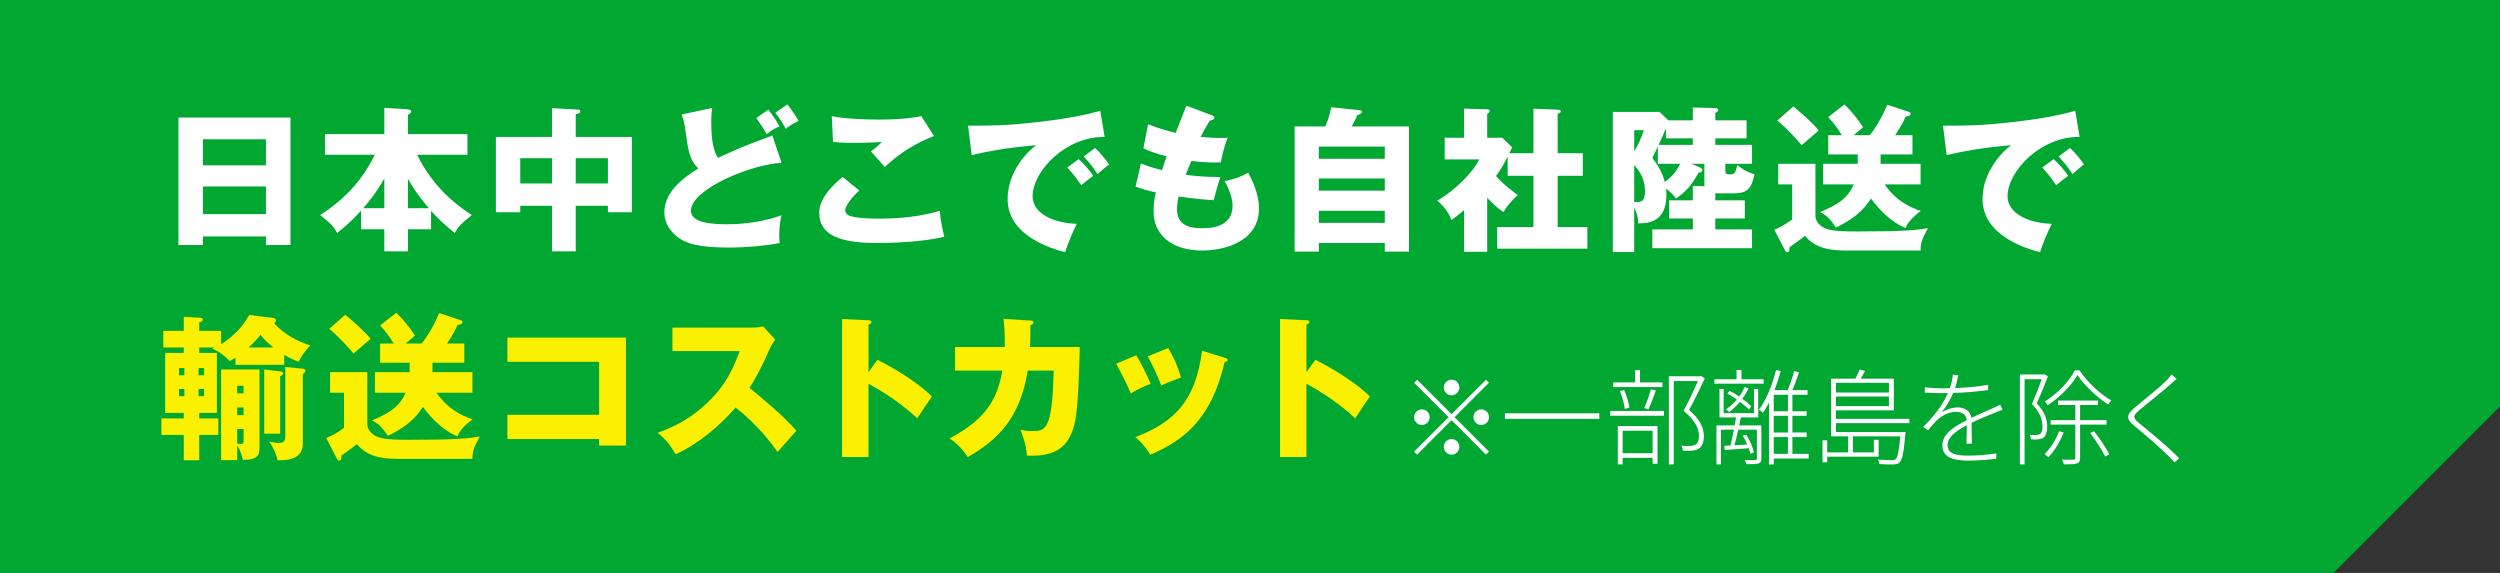 <?xml version="1.0" encoding="UTF-8"?><svg xmlns="http://www.w3.org/2000/svg" width="480" height="110" viewBox="0 0 480 110"><rect x="0" y="0" width="480" height="110" fill="#333333" stroke="none"/><defs><style>.cls-1{fill:#fff;}.cls-2{fill:#faf000;}.cls-3{isolation:isolate;}.cls-4{mix-blend-mode:multiply;}.cls-4,.cls-5{fill:#00a832;}</style></defs><g class="cls-3"><g id="_レイヤー_2"><g id="_デザイン"><g><g><polygon class="cls-5" points="480 0 0 0 0 110 448 110 480 78 480 0"/><polygon class="cls-4" points="480 78 448 78 448 110 480 78"/></g><g><path class="cls-1" d="M38.97,45.4v1.65h-4.71V22.57h21.51v24.48h-4.71v-1.65h-12.09Zm12.09-13.65v-5.01h-12.09v5.01h12.09Zm0,9.36v-5.31h-12.09v5.31h12.09Z"/><path class="cls-1" d="M62.39,29.71v-3.96h11.4v-5.04l4.32,.27c.75,.06,.84,.27,.84,.42,0,.18-.12,.33-.63,.66v3.69h11.43v3.96h-9.66c2.91,5.97,7.14,9.42,10.5,11.58-1.98,1.59-2.58,2.16-3.27,3.45-2.37-1.89-3.39-3-4.56-4.26v3.54h-4.44v4.23h-4.53v-4.23h-4.47v-3.57c-1.08,1.17-2.19,2.37-4.59,4.29-.69-1.32-1.32-1.89-3.27-3.45,5.01-3.18,8.31-7.05,10.5-11.58h-9.57Zm11.4,4.56c-1.74,3.06-3.45,5.01-4.05,5.7h4.05v-5.7Zm8.55,5.7c-2.34-2.67-3.63-4.95-4.02-5.64v5.64h4.02Z"/><path class="cls-1" d="M110.54,48.25h-4.56v-8.73h-6.09v1.23h-4.68v-14.46h10.77v-5.52l4.95,.27c.15,0,.48,.03,.48,.36s-.42,.45-.87,.51v4.38h10.77v14.46h-4.59v-1.23h-6.18v8.73Zm-4.56-17.88h-6.09v4.86h6.09v-4.86Zm4.56,4.86h6.18v-4.86h-6.18v4.86Z"/><path class="cls-1" d="M150.06,31.27c-5.7,.24-17.4,5.01-17.4,9.21,0,2.34,4.17,2.58,6.93,2.58,5.34,0,9.21-1.26,10.47-1.74-.45,1.71-.45,3.66-.45,4.05,0,.63,.06,.93,.09,1.29-2.82,.54-6.36,.87-9.84,.87-5.31,0-7.71-.69-9.18-1.62-1.2-.75-3.12-2.43-3.12-5.16,0-4.08,3.99-6.87,6.51-8.4-1.71-1.71-1.95-3.39-2.49-7.47-.21-1.5-.39-2.01-.72-2.91l5.88-1.23c-.12,.78-.18,1.32-.18,2.76,0,4.77,.87,6.15,1.29,6.81,1.89-.87,3.6-1.68,6.54-2.82,.6-.24,3.33-1.23,3.9-1.47l1.77,5.25Zm-2.55-10.2c.87,1.08,1.44,1.92,2.16,3.18-.84,.36-1.71,.87-2.46,1.5-.63-1.11-1.23-2.01-2.01-3.09l2.31-1.59Zm3.66-1.02c.87,1.08,1.44,1.92,2.16,3.18-.84,.36-1.71,.87-2.46,1.5-.6-1.11-1.14-1.92-2.01-3.09l2.31-1.59Z"/><path class="cls-1" d="M164.98,36.58c-1.62,1.44-2.7,3.09-2.7,3.78,0,.51,.39,.84,.6,.96,1.11,.6,4.56,.66,5.97,.66,6.33,0,10.14-1.08,11.58-1.5,.12,1.62,.57,3.78,.87,4.98-4.11,1.02-10.38,1.2-12.72,1.2-6.87,0-11.28-1.26-11.28-5.82,0-2.58,2.1-4.86,4.47-6.87l3.21,2.61Zm14.34-10.47c-3.72,1.47-6.45,3.21-9.45,5.94-.06-.06-.33-.36-2.67-3,.81-.54,1.47-1.11,2.13-1.8-.75,.06-2.61,.18-5.34,.18-2.37,0-3.33-.12-4.05-.18l-.24-4.95c2.43,.51,6.48,.66,9.06,.66,4.74,0,7.26-.48,8.13-.66l2.43,3.81Z"/><path class="cls-1" d="M212.09,26.29c-7.41-.12-13.83,6.54-13.83,11.4,0,3.48,4.41,5.19,8.49,5.28-.66,1.26-1.74,3.81-2.25,5.46-2.43-.66-11.04-3.06-11.04-10.23,0-5.55,4.29-9.54,5.52-10.32-5.88,.48-9.51,1.23-12.42,1.89l-.69-5.64c4.59,0,7.2,0,13.35-.69,4.35-.48,9.21-1.29,12.03-2.19l.84,5.04Zm-4.98,4.26c.9,.78,2.19,2.28,2.79,3.21-.84,.6-1.26,.93-2.31,1.8-1.14-1.65-1.44-2.04-2.67-3.39l2.19-1.62Zm3.15-2.13c.84,.75,2.07,2.22,2.67,3.15-.75,.57-1.26,1.02-2.19,1.86-1.11-1.65-1.44-2.04-2.67-3.39l2.19-1.62Z"/><path class="cls-1" d="M232.64,22.12c.33,.12,.51,.21,.51,.48,0,.42-.51,.51-.87,.54-.33,.51-.69,1.11-1.77,3.15,1.59,.15,3.12,.21,3.75,.21s1.05-.03,1.47-.06c-.6,1.26-1.2,3.84-1.32,4.74-.9,.03-3.03,.06-5.67-.27-.36,.81-.78,1.89-1.08,2.64,.75,.12,2.97,.42,6.66,.45-.57,1.62-1.05,3.51-1.29,4.44-1.83-.12-3.9-.3-6.72-.72-.09,.33-.33,1.32-.33,2.43,0,3.66,3.39,3.66,4.86,3.66,1.29,0,5.82,0,5.82-4.35,0-1.92-1.38-4.47-1.53-4.68,1.95-.39,3.09-.84,4.53-1.62,.72,1.32,2.07,4.17,2.07,6.81,0,6.6-6.96,8.13-10.89,8.13-6.03,0-9.36-3.12-9.36-7.53,0-1.65,.27-2.91,.45-3.63-1.38-.27-2.58-.63-3.9-1.11l1.02-4.44c1.71,.66,1.92,.72,4.05,1.29,.12-.39,.33-1.05,.9-2.67-1.65-.39-2.82-.81-4.47-1.5l.9-4.65c2.49,.96,3.75,1.26,5.31,1.65,.3-.81,1.74-4.47,2.04-5.22l4.86,1.83Z"/><path class="cls-1" d="M270.53,24.28v24.03h-4.65v-1.65h-12.66v1.65h-4.65V24.28h5.88c.54-1.17,.9-2.4,1.14-3.69l5.46,.57c.21,.03,.42,.09,.42,.3,0,.36-.48,.51-.84,.63-.36,.81-.57,1.2-1.11,2.19h11.01Zm-17.31,6.21h12.66v-2.34h-12.66v2.34Zm12.66,3.78h-12.66v2.34h12.66v-2.34Zm0,6.21h-12.66v2.31h12.66v-2.31Z"/><path class="cls-1" d="M294.42,29.41v-8.55l4.89,.21c.15,0,.36,.09,.36,.3,0,.27-.3,.39-.6,.48v7.56h4.83v4.35h-4.83v9.84h5.7v4.14h-17.31v-4.14h6.96v-9.84h-4.95v-3.69c-.96,1.8-1.26,2.46-2.25,3.72,1.53,1.74,3.57,3.21,4.2,3.66-1.08,.9-2.28,2.37-2.76,3.27-1.26-.87-2.01-1.56-3.12-2.76v10.38h-4.44v-7.98c-1.26,1.02-1.71,1.38-2.43,1.89-.54-1.53-1.53-2.73-2.7-3.72,3.18-1.83,6.96-5.49,8.01-7.92h-6.6v-4.17h3.72v-5.58l4.44,.12c.18,0,.48,.06,.48,.39,0,.15-.12,.3-.48,.54v4.53h2.88l1.92,1.86c-.09,.18-.48,.96-.54,1.11h4.62Z"/><path class="cls-1" d="M329.34,38.47h5.67v3.48h-5.67v2.1h7.05v3.6h-19.14v-3.6h7.77v-2.1h-4.56v-3.48h4.56v-2.79l2.25,.09c-.03-.12-.03-.21-.03-.33v-3.99h-2.46l1.59,.69c.21,.09,.48,.21,.48,.51,0,.39-.45,.48-.72,.51-1.35,2.34-2.22,3.48-4.32,4.95-.39-.48-.69-.9-1.92-1.92,.03,.21,.06,.72,.06,1.26,0,5.43-3.84,5.43-5.43,5.43,0-.51,.03-1.47-.75-3.06v8.58h-4.11V21.49h8.97l1.71,1.62h4.68v-2.46l4.26,.09c.21,0,.6,.03,.6,.39,0,.3-.33,.45-.54,.54v1.44h6v3.45h-6v1.26h7.05v3.63h-5.13v1.2c0,.63,.09,.84,.84,.84,.99,0,1.05-.24,1.47-1.8,.69,.57,1.44,1.17,3.3,1.8-.63,2.91-1.53,3.63-4.05,3.63h-3.48v1.35Zm-15.57-13.47v4.11c.87-1.56,1.35-2.61,1.86-4.11h-1.86Zm0,13.77c1.14,.06,2.07,.12,2.07-2.01,0-2.73-1.44-4.38-2.07-5.04v7.05Zm4.53-10.62c-.27,.6-.51,1.08-1.05,2.19,.66,.87,1.8,2.37,2.4,4.59,1.38-.99,2.22-2.01,2.94-3.48h-4.29v-3.3Zm6.72-1.59h-5.16v-1.95c-.36,.87-.72,1.77-1.41,3.21h6.57v-1.26Z"/><path class="cls-1" d="M348.56,31.45v10.02c0,.84,.57,1.59,1.32,2.07,.87,.54,1.68,.9,6.69,.9,9.12,0,11.16-.24,13.59-.63-1.17,2.13-1.41,2.88-1.41,4.29h-13.77c-2.52,0-6.15,0-8.4-2.82-.45,.36-2.58,1.89-3,2.22,0,.48,0,.93-.42,.93-.24,0-.36-.18-.42-.33l-2.07-3.99c.63-.27,1.92-.84,3.42-1.95v-6.75h-2.67v-3.96h7.14Zm-4.23-11.01c1.32,1.11,3.6,3,4.86,4.62-.12,.12-2.19,1.86-3.27,2.82-.63-.72-2.67-3.12-4.68-4.74l3.09-2.7Zm5.7,14.97v-3.96h6.66v-1.8h-5.67v-3.69h2.61c-.81-1.35-1.26-1.95-2.61-3.48l3.12-2.43c1.26,1.23,2.58,2.82,3.57,4.38-.27,.27-1.56,1.29-1.8,1.53h3.09c.84-1.05,2.1-2.88,3.36-5.85l3.99,1.32c.27,.09,.48,.15,.48,.39,0,.42-.45,.48-.96,.57-.27,.66-.63,1.5-2.01,3.57h3.33v3.69h-6.12v1.8h7.68v3.96h-6.9c2.19,3.15,4.8,4.38,6.93,5.1-.72,.54-2.4,1.83-2.91,3.27-3.54-1.41-6.18-5.01-6.63-5.67-1.56,2.46-3.6,4.05-6.72,5.58-1.26-1.77-1.62-2.22-3.06-2.97,3.24-1.38,5.25-2.52,6.45-5.31h-5.88Z"/><path class="cls-1" d="M399.28,26.29c-7.41-.12-13.83,6.54-13.83,11.4,0,3.48,4.41,5.19,8.49,5.28-.66,1.26-1.74,3.81-2.25,5.46-2.43-.66-11.04-3.06-11.04-10.23,0-5.55,4.29-9.54,5.52-10.32-5.88,.48-9.51,1.23-12.42,1.89l-.69-5.64c4.59,0,7.2,0,13.35-.69,4.35-.48,9.21-1.29,12.03-2.19l.84,5.04Zm-4.98,4.26c.9,.78,2.19,2.28,2.79,3.21-.84,.6-1.26,.93-2.31,1.8-1.14-1.65-1.44-2.04-2.67-3.39l2.19-1.62Zm3.15-2.13c.84,.75,2.07,2.22,2.67,3.15-.75,.57-1.26,1.02-2.19,1.86-1.11-1.65-1.44-2.04-2.67-3.39l2.19-1.62Z"/><path class="cls-2" d="M52.47,61.04c.06,0,.51,.09,.51,.45,0,.18-.09,.33-.36,.54,1.59,1.89,4.38,3.51,6.96,4.29-1.35,1.38-1.86,2.37-2.22,3.15-.93-.36-1.71-.69-2.79-1.35v1.92h-9.36v-1.35c-.48,.3-.69,.42-1.11,.63-.93-.99-1.83-1.71-3.36-2.4,.21-.09,.33-.15,.45-.21h-2.94v1.05h3.39v11.52h-3.39v1.05h3.66v3.18h-3.66v4.86h-2.97v-4.86h-4.29v-3.18h4.29v-1.05h-3.57v-11.52h3.57v-1.05h-3.93v-3.18h3.93v-2.7l3.21,.18c.21,0,.45,.15,.45,.36,0,.3-.24,.39-.69,.54v1.62h4.2v2.55c1.77-1.14,3.72-2.64,5.4-5.61l4.62,.57Zm-18.09,11.01h1.02v-1.38h-1.02v1.38Zm1.02,2.64h-1.02v1.38h1.02v-1.38Zm2.73-2.64h1.05v-1.38h-1.05v1.38Zm1.05,2.64h-1.05v1.38h1.05v-1.38Zm10.65,11.13c0,1.56-.36,2.52-3.21,2.46-.3-1.17-.51-1.83-1.08-2.79v2.85h-3.09v-17.4h7.38v14.88Zm-3.06-10.29v-1.47h-1.23v1.47h1.23Zm-1.23,2.7v1.47h1.23v-1.47h-1.23Zm0,4.14v2.79c.12,.03,.45,.09,.66,.09,.51,0,.57-.24,.57-.57v-2.31h-1.23Zm6.96-15.66c-1.44-1.11-1.92-1.74-2.49-2.43-.39,.51-.87,1.14-2.28,2.43h4.77Zm1.29,4.59c.27,.03,.57,.12,.57,.39,0,.3-.33,.45-.57,.54v11.04h-3.06v-12.33l3.06,.36Zm.99-.84l3.36,.33c.15,0,.51,.09,.51,.39,0,.24-.21,.42-.51,.63v13.41c0,2.67-2.37,3.21-4.83,3.15-.45-1.65-.9-2.49-1.62-3.6,.51,.12,1.2,.27,1.77,.27,.51,0,1.32-.03,1.32-1.11v-13.47Z"/><path class="cls-2" d="M70.52,71.45v10.02c0,.84,.57,1.59,1.32,2.07,.87,.54,1.68,.9,6.69,.9,9.12,0,11.16-.24,13.59-.63-1.17,2.13-1.41,2.88-1.41,4.29h-13.77c-2.52,0-6.15,0-8.4-2.82-.45,.36-2.58,1.89-3,2.22,0,.48,0,.93-.42,.93-.24,0-.36-.18-.42-.33l-2.07-3.99c.63-.27,1.92-.84,3.42-1.95v-6.75h-2.67v-3.96h7.14Zm-4.23-11.01c1.32,1.11,3.6,3,4.86,4.62-.12,.12-2.19,1.86-3.27,2.82-.63-.72-2.67-3.12-4.68-4.74l3.09-2.7Zm5.7,14.97v-3.96h6.66v-1.8h-5.67v-3.69h2.61c-.81-1.35-1.26-1.95-2.61-3.48l3.12-2.43c1.26,1.23,2.58,2.82,3.57,4.38-.27,.27-1.56,1.29-1.8,1.53h3.09c.84-1.05,2.1-2.88,3.36-5.85l3.99,1.32c.27,.09,.48,.15,.48,.39,0,.42-.45,.48-.96,.57-.27,.66-.63,1.5-2.01,3.57h3.33v3.69h-6.12v1.8h7.68v3.96h-6.9c2.19,3.15,4.8,4.38,6.93,5.1-.72,.54-2.4,1.83-2.91,3.27-3.54-1.41-6.18-5.01-6.63-5.67-1.56,2.46-3.6,4.05-6.72,5.58-1.26-1.77-1.62-2.22-3.06-2.97,3.24-1.38,5.25-2.52,6.45-5.31h-5.88Z"/><path class="cls-2" d="M97.42,84.29v-4.65h17.61v-10.17h-17.61v-4.65h22.77v20.73h-5.16v-1.26h-17.61Z"/><path class="cls-2" d="M129.11,67.4v-4.5h15.33c.48,0,1.56-.06,2.07-.24l2.34,2.55c-.24,.3-.69,.93-1.14,1.92-1.11,2.52-2.31,5.04-3.81,7.35,1.26,.96,6.75,5.52,9,8.22-.99,1.14-2.61,2.94-3.6,4.08-1.11-1.53-3.63-5.04-8.07-8.55-2.88,3.45-7.59,7.32-11.52,8.97-1.14-1.89-1.77-2.73-3.42-4.11,3.87-1.38,6.84-3.15,9.75-6,3.42-3.3,4.65-6.24,6-9.69h-12.93Z"/><path class="cls-2" d="M168.46,69.08c4.44,2.25,8.25,4.83,10.47,7.05-1.35,1.95-1.5,2.16-2.82,4.2-.99-.93-3.99-3.72-9.36-6.66v14.07h-5.07v-26.49l5.07,.24c.21,0,.57,.03,.57,.33s-.33,.42-.57,.48v9.18l1.71-2.4Z"/><path class="cls-2" d="M197.83,61.55c.39,.03,.6,.06,.6,.33,0,.36-.36,.45-.6,.54,.03,.93,.03,2.16-.06,4.2h9.54c-.27,12.75-.84,14.82-1.56,16.5-.78,1.83-2.37,4.71-8.58,4.35-.12-1.47-.36-2.55-1.23-4.98,.57,.15,1.14,.27,2.13,.27,2.61,0,3.99,0,4.23-11.61h-4.98c-1.44,8.91-5.46,13.14-11.52,16.62-.78-1.2-1.71-2.37-3.48-3.6,6.93-3.69,9.09-7.32,10.14-13.02h-9.09v-4.53h9.54c.06-2.76-.12-4.41-.24-5.4l5.16,.33Z"/><path class="cls-2" d="M218.17,68.21c.93,1.5,2.19,4.11,2.76,5.49-.75,.27-2.46,.96-3.81,1.86-.81-1.95-1.83-3.9-2.82-5.73l3.87-1.62Zm16.98,.48c.33,.09,.57,.18,.57,.45,0,.3-.42,.33-.57,.33-2.52,10.65-7.35,14.85-14.31,17.85-.36-.63-1.26-2.1-2.85-3.39,7.68-2.97,11.52-7.05,12.81-16.59l4.35,1.35Zm-10.86-1.86c1.02,1.68,1.74,3.21,2.46,5.64-2.19,.81-2.91,1.11-3.78,1.56-.57-1.53-1.8-4.2-2.61-5.61l3.93-1.59Z"/><path class="cls-2" d="M252.55,69.08c4.44,2.25,8.25,4.83,10.47,7.05-1.35,1.95-1.5,2.16-2.82,4.2-.99-.93-3.99-3.72-9.36-6.66v14.07h-5.07v-26.49l5.07,.24c.21,0,.57,.03,.57,.33s-.33,.42-.57,.48v9.18l1.71-2.4Z"/></g><g><path class="cls-1" d="M285.3,72.92l.58,.58-6.6,6.6,6.6,6.6-.58,.58-6.6-6.6-6.62,6.62-.58-.58,6.62-6.62-6.6-6.6,.58-.58,6.6,6.6,6.6-6.6Zm-12.3,8.68c-.82,0-1.5-.68-1.5-1.5s.68-1.5,1.5-1.5,1.5,.68,1.5,1.5-.68,1.5-1.5,1.5Zm4.2-7.2c0-.82,.68-1.5,1.5-1.5s1.5,.68,1.5,1.5-.68,1.5-1.5,1.5-1.5-.68-1.5-1.5Zm3,11.4c0,.82-.68,1.5-1.5,1.5s-1.5-.68-1.5-1.5,.68-1.5,1.5-1.5,1.5,.68,1.5,1.5Zm4.2-7.2c.82,0,1.5,.68,1.5,1.5s-.68,1.5-1.5,1.5-1.5-.68-1.5-1.5,.68-1.5,1.5-1.5Z"/><path class="cls-1" d="M307.07,79.36v1.06h-18.12v-1.06h18.12Z"/><path class="cls-1" d="M309.16,78.9h10.32v.92h-10.32v-.92Zm10.02-4.58h-9.44v-.9h4.2v-2.34h.94v2.34h4.3v.9Zm-8.56,7.48h7.62v7.24h-.94v-1.14h-5.76v1.26h-.92v-7.36Zm1.34-3.3c-.1-.92-.48-2.34-.94-3.42l.82-.18c.48,1.06,.9,2.46,1,3.38l-.88,.22Zm-.42,4.2v4.32h5.76v-4.32h-5.76Zm4.16-4.36c.42-.96,1-2.54,1.26-3.6l.96,.24c-.44,1.22-.96,2.68-1.42,3.62l-.8-.26Zm11.62-5.68c-.86,1.86-2,4.18-3.02,6.06,2.24,1.92,2.82,3.5,2.84,4.98,0,1.08-.26,2-.92,2.42-.34,.2-.76,.34-1.26,.4-.54,.06-1.24,.04-1.84,.02-.02-.28-.12-.68-.32-.98,.7,.08,1.36,.08,1.82,.06,.36-.04,.68-.12,.94-.26,.48-.28,.64-.96,.64-1.72-.02-1.36-.68-2.88-2.96-4.76,1.02-1.86,2.04-4.08,2.76-5.72h-4.64v16h-.94v-16.92h6.04l.16-.04,.7,.46Z"/><path class="cls-1" d="M338.62,73.66h-9.46v-.84h4.26v-1.78h.94v1.78h4.26v.84Zm-.44,14.38c0,.52-.1,.78-.52,.94-.4,.14-1.12,.14-2.36,.14-.04-.22-.18-.56-.3-.8,.98,.02,1.76,.02,2,0,.26,0,.32-.06,.32-.28v-5.54h-3.58c-.22,1.08-.48,2.14-.72,3l2.44-.16c-.24-.58-.54-1.16-.84-1.68l.66-.22c.66,1.08,1.3,2.52,1.48,3.42l-.68,.26c-.08-.3-.18-.68-.32-1.06-1.68,.12-3.3,.24-4.6,.34l-.1-.8c.36-.02,.76-.04,1.18-.06,.22-.86,.46-1.94,.68-3.04h-2.5v6.66h-.86v-7.48h3.5c.1-.54,.18-1.06,.26-1.54h-3.18v-5.46h.8v4.64h5.82v-4.64h.82v5.46h-3.34c-.1,.48-.2,1-.32,1.54h4.26v6.36Zm-2.4-9.42c-.4-.44-1.02-.96-1.7-1.48-.64,.76-1.36,1.44-2.08,1.98-.12-.14-.42-.4-.62-.52,.76-.52,1.48-1.16,2.1-1.9-.6-.42-1.24-.8-1.84-1.14l.46-.5c.6,.3,1.22,.68,1.82,1.08,.42-.56,.76-1.16,1.04-1.8l.76,.2c-.32,.7-.72,1.38-1.2,2.02,.72,.5,1.34,1.02,1.74,1.46l-.48,.6Zm11.48,9.42h-6.7v1.14h-.92v-11.88c-.36,.72-.74,1.38-1.14,1.94-.16-.12-.54-.42-.78-.56,1.42-1.9,2.56-4.78,3.28-7.64l.9,.2c-.34,1.24-.74,2.5-1.2,3.66h2.54c.46-1.08,.98-2.62,1.24-3.66l.94,.26c-.38,1.1-.86,2.42-1.3,3.4h2.92v.9h-2.9v3.16h2.74v.88h-2.74v3.2h2.74v.88h-2.74v3.22h3.12v.9Zm-3.98-12.24h-2.72v3.16h2.72v-3.16Zm0,4.04h-2.72v3.2h2.72v-3.2Zm-2.72,7.3h2.72v-3.22h-2.72v3.22Z"/><path class="cls-1" d="M352.5,81.24v1.72h13.38s-.02,.3-.06,.46c-.3,3.5-.58,4.82-1.1,5.36-.3,.28-.62,.38-1.16,.38-.5,.04-1.6,.02-2.72-.06-.02-.26-.12-.62-.28-.86,1.16,.1,2.3,.1,2.64,.1,.4,0,.6-.02,.76-.16,.38-.34,.64-1.5,.9-4.4h-9.1v3.08h4.02v-2.42h.92v3.24h-9.88v1.08h-.9v-4.22h.9v2.32h4.02v-3.08h-3.28v-11.08h4.68c.28-.56,.62-1.26,.8-1.74l1.04,.24c-.26,.52-.54,1.04-.84,1.5h6.38v6.08h-11.12v1.64h14.1v.82h-14.1Zm0-7.74v1.86h10.18v-1.86h-10.18Zm10.18,4.48v-1.84h-10.18v1.84h10.18Z"/><path class="cls-1" d="M375.36,74.52c2.12-.1,4.38-.28,6.36-.64v1c-2.06,.32-4.52,.5-6.7,.56-.56,1.28-1.34,2.64-2.22,3.74,.9-.6,2.12-.96,3.1-.96,1.36,0,2.44,.74,2.62,2,1.58-.76,3.04-1.34,4.22-1.9,.5-.22,.86-.38,1.3-.62l.46,.98c-.44,.14-.94,.34-1.4,.54-1.26,.5-2.88,1.14-4.56,1.96,.02,1.16,.04,3,.06,4h-1.04c.04-.86,.06-2.42,.06-3.54-2.04,1.08-3.68,2.28-3.68,3.82,0,1.82,1.9,2.02,4.04,2.02,1.48,0,3.56-.14,5.32-.42l-.02,1.02c-1.62,.2-3.72,.36-5.36,.36-2.7,0-4.98-.54-4.98-2.88s2.28-3.64,4.64-4.86l.04-.02c-.08-1.04-.88-1.6-2-1.6-1.36,0-2.64,.62-3.64,1.52-.56,.52-1.14,1.24-1.8,2.02l-.92-.66c2.86-2.8,4.1-5.06,4.74-6.5-.42,.02-.82,.02-1.2,.02-.9,0-2.14-.04-3.24-.1v-1.02c1.1,.14,2.42,.2,3.3,.2,.48,0,.98,0,1.5-.02,.34-.92,.54-1.86,.58-2.6l1.06,.08c-.14,.68-.3,1.5-.64,2.5Z"/><path class="cls-1" d="M393.2,72.26c-.6,1.6-1.42,3.58-2.14,5.18,1.58,1.72,2,3.16,2,4.46,0,.94-.22,1.78-.74,2.14-.24,.16-.6,.28-.96,.32-.44,.04-.94,.04-1.38,0-.02-.24-.12-.6-.28-.86,.52,.02,.98,.04,1.32,.02,.28-.02,.5-.08,.68-.2,.34-.22,.46-.86,.46-1.48,0-1.18-.44-2.6-2.04-4.28,.7-1.58,1.4-3.38,1.9-4.76h-3.3v16.36h-.9v-17.26h4.6l.16-.04,.62,.4Zm3.02,10.76c-.68,1.8-1.78,3.58-2.92,4.78-.16-.16-.52-.46-.74-.6,1.14-1.12,2.16-2.74,2.78-4.4l.88,.22Zm3.06-11.92c1.46,2.26,3.92,4.54,6.08,5.8-.2,.2-.44,.54-.58,.78-2.16-1.4-4.54-3.62-5.9-5.66-1.16,1.96-3.38,4.28-5.74,5.78-.12-.22-.36-.54-.54-.72,2.36-1.44,4.66-3.82,5.78-5.98h.9Zm.1,10.42v6.4c0,.6-.16,.92-.62,1.06-.42,.16-1.22,.18-2.5,.18-.04-.24-.22-.66-.36-.92,1.06,.04,1.92,.02,2.2,.02,.28-.02,.36-.1,.36-.34v-6.4h-4.74v-.86h4.74v-2.9h-3.32v-.86h7.68v.86h-3.44v2.9h5.08v.86h-5.08Zm2.68,1.28c1.1,1.38,2.34,3.28,2.92,4.42l-.78,.44c-.56-1.16-1.8-3.08-2.88-4.52l.74-.34Z"/><path class="cls-1" d="M416.76,73.76c-1.42,1.28-4.44,3.7-6,4.98-1.28,1.1-1.32,1.46,.08,2.62,2.02,1.62,5.4,4.4,7.56,6.62l-.88,.8c-.34-.38-.74-.8-1.16-1.22-1.54-1.54-4.62-4.2-6.5-5.74-1.84-1.5-1.56-2.24,.12-3.66,1.48-1.26,4.68-3.76,6.04-5.16,.28-.3,.72-.82,.9-1.12l.98,.86c-.3,.26-.9,.8-1.14,1.02Z"/></g></g></g></g></g></svg>